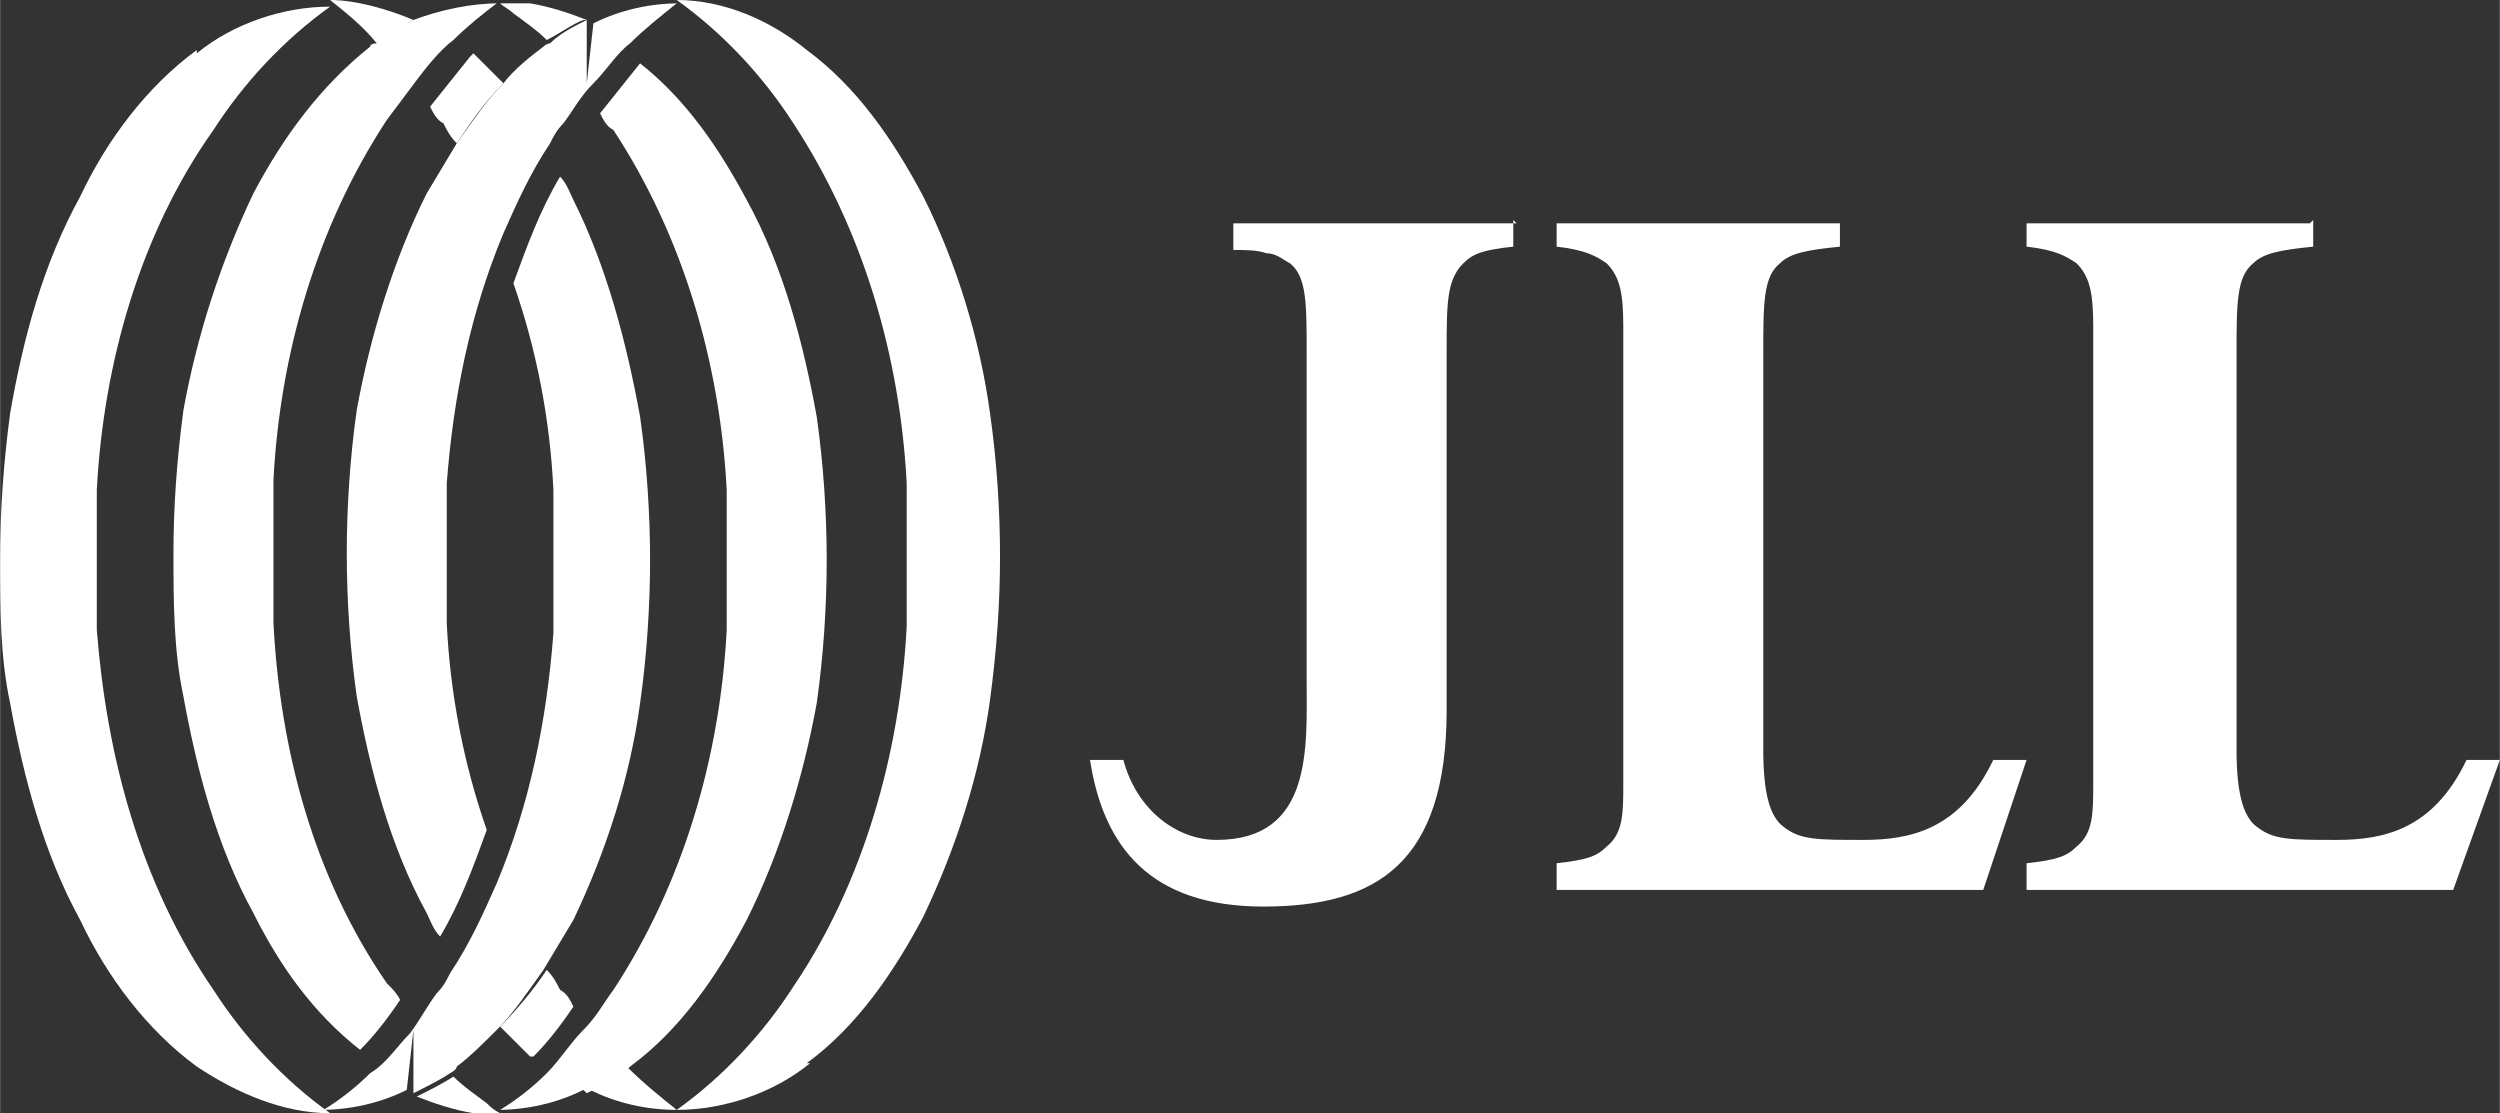 <svg xmlns="http://www.w3.org/2000/svg" id="Laag_1" width="26.5mm" height="11.8mm" viewBox="0 0 75 33.4"><rect x="0" y="0" width="75" height="33.4" fill="#333333" stroke="none"/><defs><style>.cls-1{fill:#fff;}</style></defs><path class="cls-1" d="M45.5,6.7h-8.5v.8c.4,0,.7,0,1,.1.3,0,.5.2.7.3.5.4.5,1.2.5,2.7v9.8c0,2,.2,4.8-2.7,4.8-1.2,0-2.4-.9-2.8-2.4h-1c.4,2.6,1.8,4.4,5.2,4.4s5.5-1.3,5.5-5.9v-10.7c0-1.5,0-2.2.5-2.7.3-.3.6-.4,1.5-.5v-.8h0Z"></path><path class="cls-1" d="M55.2,6.7h-8.5v.7h0c.9.1,1.2.3,1.5.5.4.4.5.9.5,1.9v13.7c0,.9,0,1.5-.5,1.9-.3.3-.6.4-1.5.5h0v.8h12.8l1.3-3.9h-1c-1,2.1-2.5,2.4-3.9,2.4s-1.9,0-2.4-.4c-.4-.3-.6-1-.6-2.3v-11.9c0-1.5,0-2.3.5-2.7.3-.3.8-.4,1.8-.5v-.8Z"></path><path class="cls-1" d="M69.3,6.7h-8.5v.7h0c.9.1,1.2.3,1.5.5.4.4.5.9.5,1.9v13.7c0,.9,0,1.5-.5,1.9-.3.3-.6.4-1.5.5h0v.8h12.8l1.4-3.9h-1c-1,2.1-2.5,2.4-3.9,2.4s-1.9,0-2.4-.4c-.4-.3-.6-1-.6-2.3v-11.9c0-1.5,0-2.3.5-2.7.3-.3.8-.4,1.8-.5v-.8h0Z"></path><path class="cls-1" d="M12.4,30.9,12.4,32.8c.4-.2.8-.4,1.1-.6,0,0,.2-.1.2-.2.4-.3.8-.7,1.2-1.1.5-.5.9-1.1,1.4-1.8.3-.5.6-1,.9-1.5,1-2.1,1.7-4.3,2-6.5.2-1.4.3-2.9.3-4.3s-.1-2.9-.3-4.3c-.4-2.2-1-4.5-2-6.5-.1-.2-.2-.5-.4-.7-.6,1-1,2.1-1.4,3.2.7,2,1.1,4.1,1.2,6.2,0,.7,0,1.5,0,2.2s0,1.4,0,2.1c-.2,2.6-.7,5.1-1.7,7.5-.4.9-.8,1.8-1.4,2.7-.1.2-.2.4-.4.6-.3.4-.5.8-.8,1.2-.4.4-.7.9-1.2,1.2-.4.4-.9.8-1.4,1.1,0,0,0,0-.1,0h0c.9,0,1.8-.2,2.6-.6"></path><path class="cls-1" d="M17.6,32.8c.4-.2.8-.4,1.1-.6,0,0,.1-.1.2-.2,1.5-1.1,2.6-2.7,3.5-4.4,1-2,1.7-4.3,2.1-6.5.2-1.4.3-2.9.3-4.3s-.1-2.9-.3-4.3c-.4-2.2-1-4.5-2.1-6.5-.8-1.5-1.8-3-3.2-4.1-.4.5-.8,1-1.2,1.5.1.2.2.4.4.5,2.1,3.2,3.2,7,3.4,10.8,0,.7,0,1.4,0,2.1s0,1.4,0,2.1c-.2,3.8-1.3,7.6-3.4,10.8-.3.4-.5.8-.9,1.2-.4.4-.7.9-1.1,1.3-.4.4-.9.8-1.4,1.1,0,0,0,0-.1,0h0c.9,0,1.8-.2,2.6-.6"></path><path class="cls-1" d="M24.2,31.9c1.5-1.1,2.6-2.7,3.5-4.4,1-2.1,1.7-4.3,2-6.5.2-1.5.3-2.9.3-4.3s-.1-2.9-.3-4.3c-.3-2.2-1-4.5-2-6.5-.9-1.7-2-3.3-3.5-4.4C23.1.6,21.7,0,20.3,0h0c1.4,1,2.6,2.3,3.5,3.7,2.1,3.2,3.2,7,3.4,10.8,0,.7,0,1.5,0,2.1s0,1.5,0,2.2c-.2,3.8-1.3,7.7-3.4,10.8-.9,1.4-2.1,2.7-3.5,3.7h0c1.4,0,2.9-.5,4-1.4"></path><path class="cls-1" d="M17.6,2.5,17.6.6c-.4.2-.8.4-1.1.7,0,0-.1,0-.2.1-.4.3-.9.7-1.2,1.1-.5.5-.9,1.1-1.4,1.8-.3.5-.6,1-.9,1.5-1,2-1.7,4.3-2.1,6.5-.2,1.4-.3,2.9-.3,4.3s.1,2.9.3,4.3c.4,2.2,1,4.5,2.1,6.5.1.2.2.5.4.7.6-1,1-2.1,1.4-3.2-.7-2-1.1-4.1-1.2-6.2,0-.7,0-1.4,0-2.1s0-1.4,0-2.1c.2-2.6.7-5.1,1.7-7.5.4-.9.8-1.8,1.4-2.7.1-.2.2-.4.4-.6.3-.4.5-.8.9-1.2.4-.4.7-.9,1.1-1.2.4-.4.9-.8,1.4-1.2,0,0,0,0,.1,0h0c-.9,0-1.8.2-2.6.6"></path><path class="cls-1" d="M12.4.6c-.4.2-.8.4-1.1.7,0,0-.2,0-.2.1-1.5,1.2-2.6,2.7-3.5,4.4-1,2.1-1.7,4.3-2.1,6.5-.2,1.5-.3,2.9-.3,4.3s0,2.9.3,4.3c.4,2.2,1,4.5,2.1,6.5.8,1.6,1.8,3,3.2,4.1.4-.4.8-.9,1.2-1.5-.1-.2-.2-.3-.4-.5-2.2-3.2-3.2-7-3.4-10.8,0-.7,0-1.5,0-2.2s0-1.4,0-2.1c.2-3.8,1.3-7.6,3.4-10.8.3-.4.6-.8.9-1.2.3-.4.7-.9,1.1-1.2.4-.4.9-.8,1.3-1.1,0,0,0,0,.1,0h0c-.9,0-1.8.2-2.6.5"></path><path class="cls-1" d="M5.9,1.5c-1.5,1.1-2.7,2.7-3.5,4.4C1.3,7.9.7,10.1.3,12.4c-.2,1.5-.3,2.9-.3,4.4s0,2.9.3,4.3c.4,2.2,1,4.5,2.1,6.5.8,1.7,2,3.3,3.5,4.4,1.2.8,2.6,1.4,4,1.4h0c-1.4-1-2.6-2.3-3.5-3.7-2.2-3.2-3.2-7-3.5-10.8,0-.7,0-1.5,0-2.1s0-1.5,0-2.1c.2-3.8,1.3-7.7,3.5-10.8.9-1.4,2.1-2.7,3.5-3.7h0c-1.4,0-2.9.5-4,1.4"></path><path class="cls-1" d="M16,31.7c.4-.4.8-.9,1.2-1.5-.1-.2-.2-.4-.4-.5-.1-.2-.2-.4-.4-.6-.4.6-.9,1.2-1.4,1.7.3.3.6.6.9.9"></path><path class="cls-1" d="M18.8,32.1c-.4.2-.7.4-1.1.6.8.4,1.7.6,2.6.6h0c-.5-.4-1-.8-1.5-1.3"></path><path class="cls-1" d="M15.1,33.4h0c0,0,0,0,0,0-.1,0-.3,0-.4,0,.2,0,.3,0,.5,0M14.6,33.4c.1,0,.3,0,.4,0-.2-.1-.3-.2-.4-.3-.4-.3-.7-.5-1-.8-.3.2-.7.4-1.1.6.5.2,1.1.4,1.7.5.2,0,.3,0,.4,0"></path><path class="cls-1" d="M14.1,1.7c-.4.5-.8,1-1.2,1.5.1.2.2.4.4.5.1.2.2.4.4.6.4-.6.8-1.2,1.4-1.8-.3-.3-.6-.6-.9-.9"></path><path class="cls-1" d="M11.3,1.3c.4-.2.7-.5,1.1-.7C11.7.3,10.7,0,9.9,0h0c.5.4,1,.8,1.4,1.3"></path><path class="cls-1" d="M17.6.6c-.5-.2-1.1-.4-1.7-.5-.2,0-.3,0-.4,0-.1,0-.3,0-.5,0h0c0,0,0,0,0,0,.1.1.3.2.4.3.4.3.7.5,1,.8.4-.2.8-.5,1.1-.6"></path></svg>